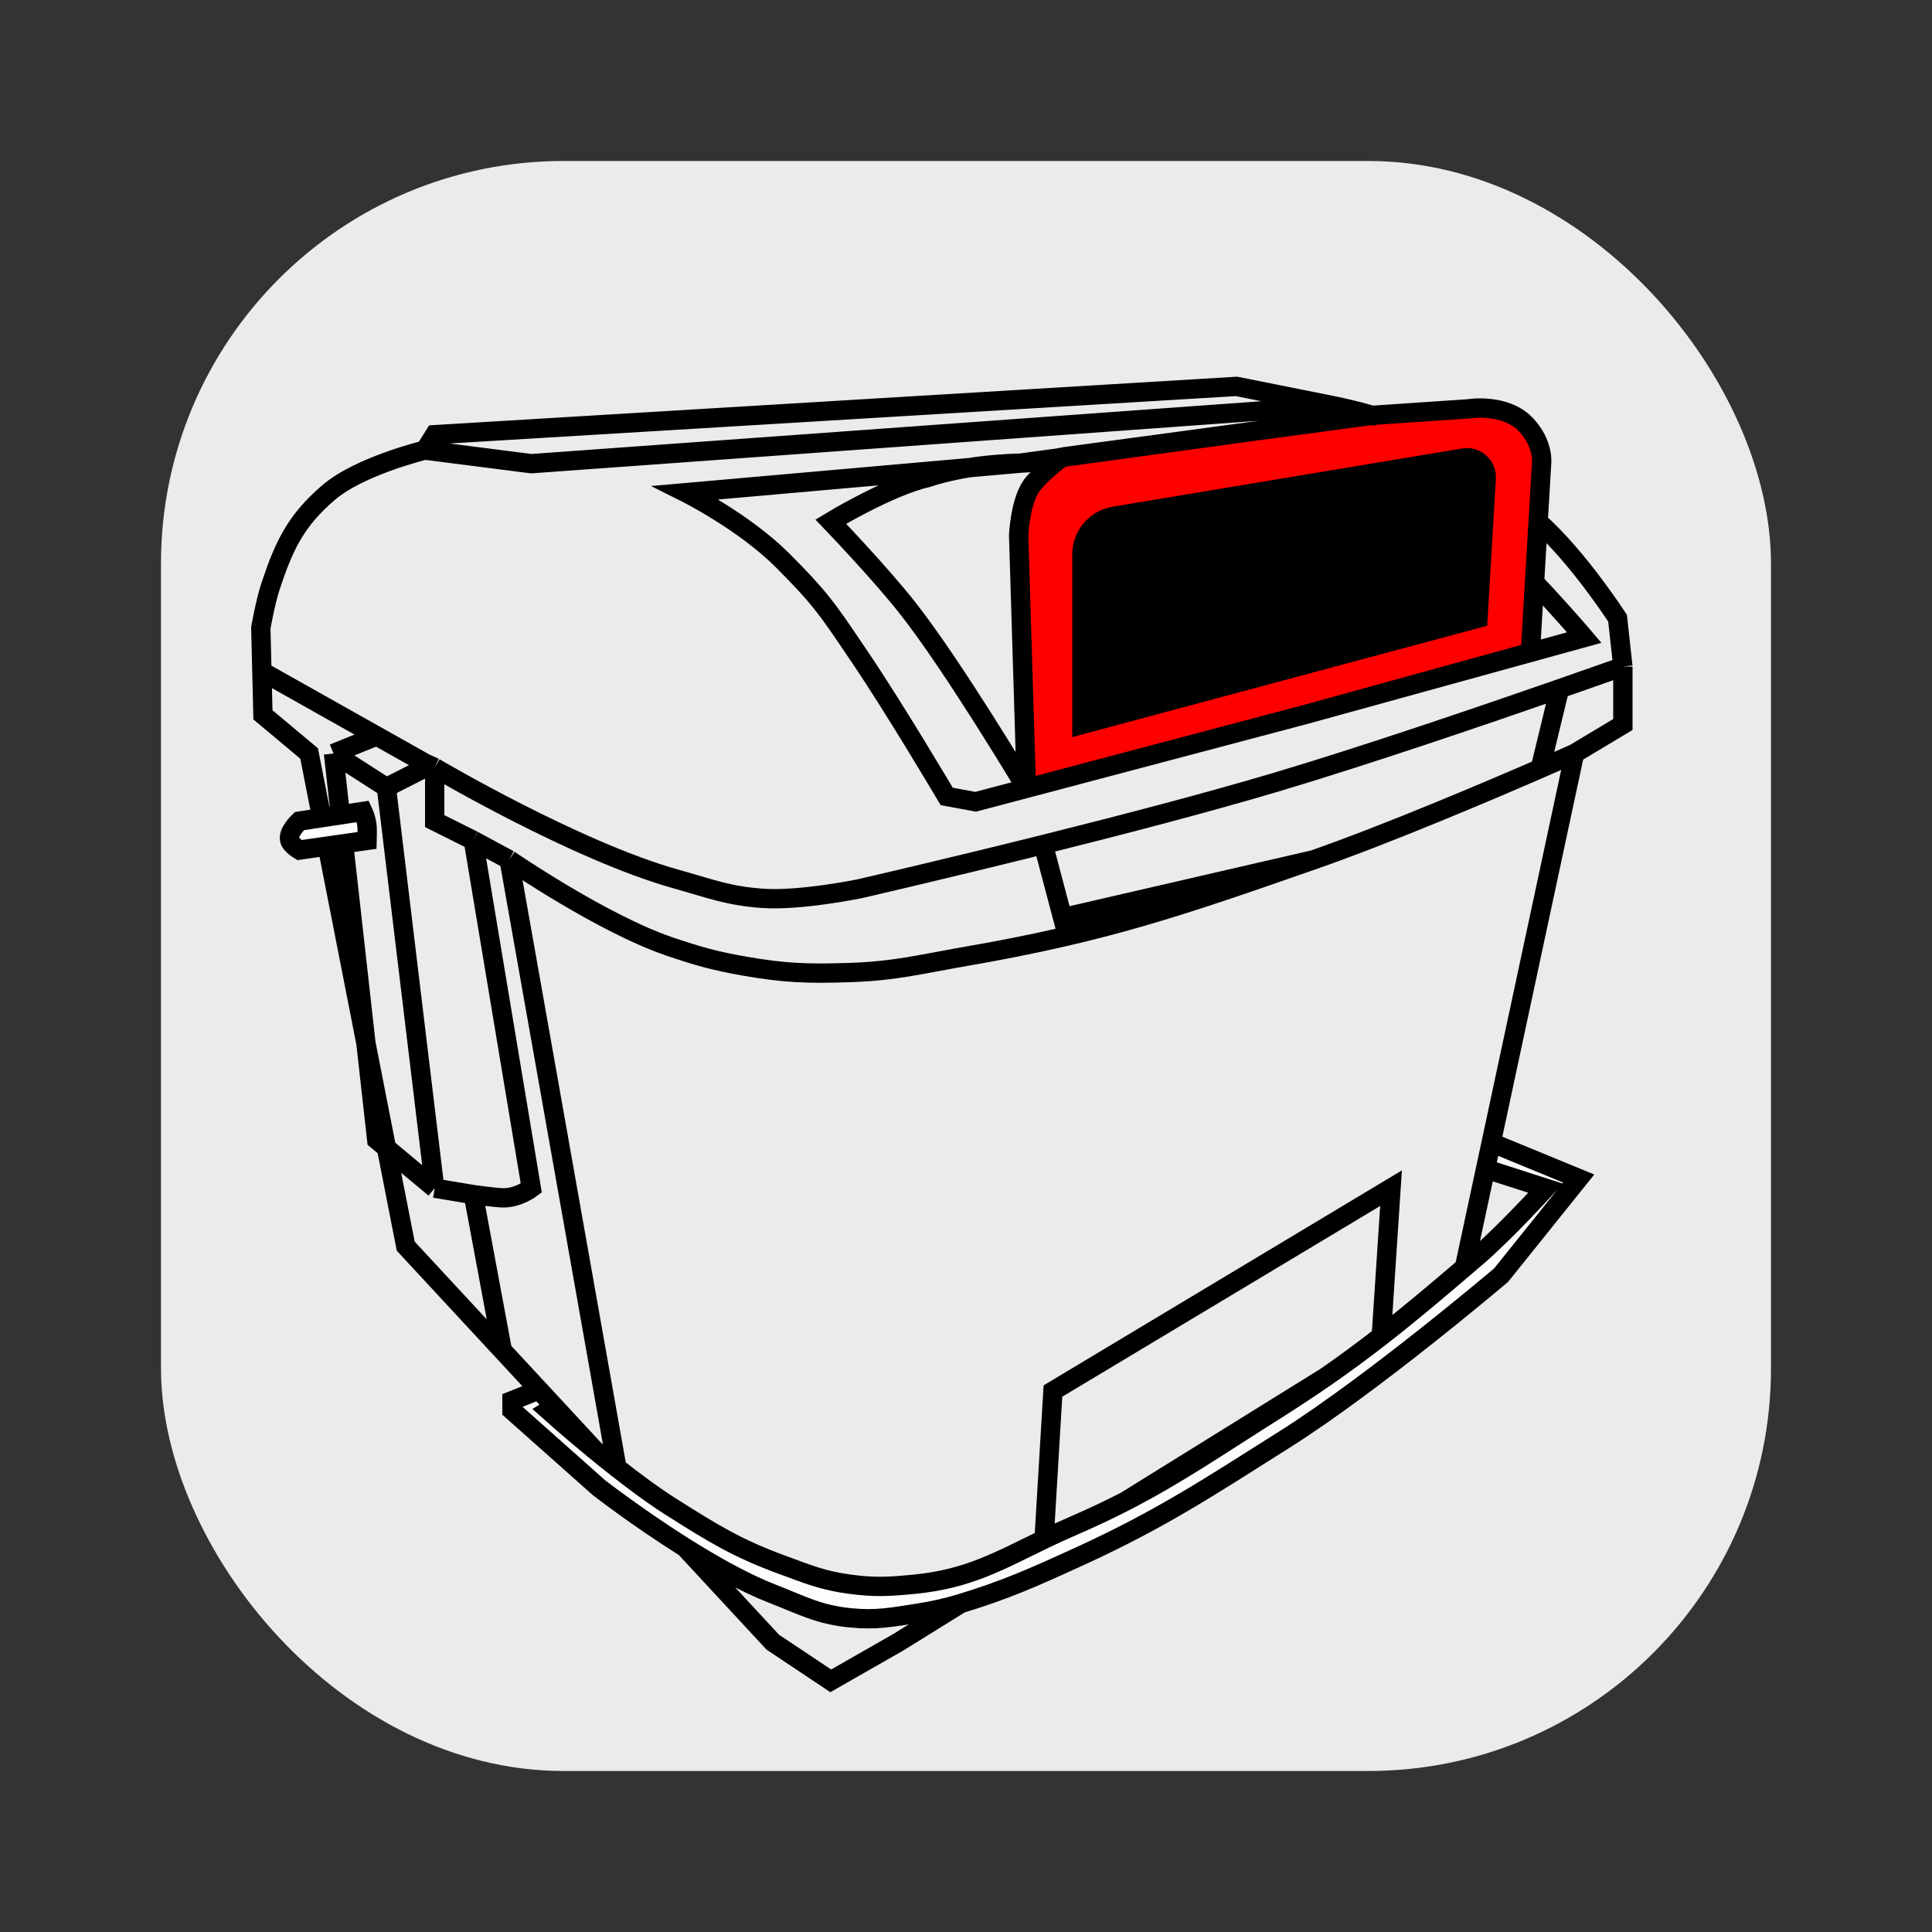 <svg viewBox="0 0 100 100" fill="none" xmlns="http://www.w3.org/2000/svg">
<rect x="0" y="0" width="100" height="100" fill="#333333" stroke="none"/>
<rect x="8.333" y="8.333" width="83.333" height="83.333" rx="20.833" fill="#EBEBEB"/>
<path d="M38.5 50C36.982 49.732 36.142 49.494 34.681 49C31.179 47.815 26.351 44.5 26.351 44.5L31.93 75.971C32.866 76.706 33.861 77.442 34.745 78C36.888 79.353 38.12 80.129 40.5 81C41.835 81.489 42.591 81.812 44 82C45.288 82.172 46.033 82.125 47.326 82C50.145 81.727 51.772 80.762 54.041 79.669L54.5 72L72 61.5L71.495 69.155C72.944 68.028 74.305 66.878 75.8 65.6L76.893 60.5L77.185 59.138L81.5 39C81.5 39 80.82 39.303 79.722 39.78C77.028 40.95 71.819 43.166 68 44.5C61.112 46.906 57.189 48.258 50 49.5C47.669 49.903 46.364 50.258 44 50.338C41.849 50.411 40.619 50.375 38.5 50Z" fill="#EBEBEB"/>
<path d="M27.5 61.5C27.5 61.5 26.805 62.025 26 62C25.604 61.988 24.5 61.833 24.5 61.833L26 69.895L27.896 71.941L28.696 72.803L30.758 75.029C31.128 75.333 31.523 75.652 31.93 75.971L26.351 44.5L24.5 43.5L27.5 61.5Z" fill="#EBEBEB"/>
<path d="M26 62C26.805 62.025 27.5 61.5 27.5 61.5L24.5 43.5L22.5 42.5V39.731L22.25 39.615L20 40.758L22.5 61.5L24.5 61.833C24.5 61.833 25.604 61.988 26 62Z" fill="#EBEBEB"/>
<path d="M24.5 61.833L22.5 61.5L20.004 59.42L21 64.5L26 69.895L24.5 61.833Z" fill="#EBEBEB"/>
<path d="M72 61.5L54.5 72L54.041 79.669C54.496 79.45 54.978 79.225 55.5 79C56.516 78.562 57.422 78.132 58.267 77.696L68.616 71.273C69.646 70.559 70.588 69.861 71.495 69.155L72 61.5Z" fill="#EBEBEB"/>
<path d="M40 85L43 87L46.5 85L49.725 82.999C49.052 83.204 48.324 83.374 47.5 83.5C46.146 83.708 45.363 83.874 44 83.737C42.373 83.575 41.524 83.092 40 82.5C38.558 81.94 36.931 81.025 35.46 80.101L40 85Z" fill="#EBEBEB"/>
<path d="M81.712 61L77.185 59.138L76.893 60.5L80 61.5C80 61.5 77.899 63.801 76.5 65C76.263 65.203 76.03 65.403 75.8 65.6C74.305 66.878 72.944 68.028 71.495 69.155C70.588 69.861 69.646 70.559 68.616 71.273C67.807 71.834 66.944 72.405 66 73C63.02 74.878 60.956 76.311 58.267 77.696C57.422 78.132 56.516 78.562 55.5 79C54.978 79.225 54.496 79.45 54.041 79.669C51.772 80.762 50.145 81.727 47.326 82C46.033 82.125 45.288 82.172 44 82C42.591 81.812 41.835 81.489 40.5 81C38.12 80.129 36.888 79.353 34.745 78C33.861 77.442 32.866 76.706 31.93 75.971C31.523 75.652 31.128 75.333 30.758 75.029C29.404 73.915 28.384 73 28.384 73L28.696 72.803L27.896 71.941L26.5 72.5V73L31 77C31 77 33.013 78.564 35.46 80.101C36.931 81.025 38.558 81.94 40 82.5C41.524 83.092 42.373 83.575 44 83.737C45.363 83.874 46.146 83.708 47.5 83.5C48.324 83.374 49.052 83.204 49.725 82.999C52.019 82.298 53.414 81.688 56 80.5C60.129 78.603 62.659 76.927 66.5 74.5C71.142 71.568 77.698 66 77.698 66L81.712 61Z" fill="#FDFDFD"/>
<path d="M66 40.5C62.425 41.563 57.944 42.73 54 43.714L55 47.5L68 44.5C71.819 43.166 77.028 40.95 79.722 39.78L80.723 35.652C76.944 36.968 70.657 39.116 66 40.5Z" fill="#EBEBEB"/>
<path d="M39.5 46.5C37.704 46.381 36.734 45.984 35 45.5C29.821 44.055 22.5 39.731 22.5 39.731V42.5L24.5 43.5L26.351 44.5C26.351 44.5 31.179 47.815 34.681 49C36.142 49.494 36.982 49.732 38.5 50C40.619 50.375 41.849 50.411 44 50.338C46.364 50.258 47.669 49.903 50 49.5C57.189 48.258 61.112 46.906 68 44.5L55 47.5L54 43.714C48.78 45.017 44.5 46 44.5 46C44.5 46 41.458 46.63 39.5 46.5Z" fill="#EBEBEB"/>
<path fill-rule="evenodd" clip-rule="evenodd" d="M83.725 32L84 34.5C84 34.5 82.707 34.961 80.723 35.652C76.944 36.968 70.657 39.116 66 40.5C62.425 41.563 57.944 42.73 54 43.714C48.78 45.017 44.5 46 44.5 46C44.5 46 41.458 46.63 39.5 46.5C38.081 46.406 37.178 46.139 36.007 45.792C35.695 45.7 35.365 45.602 35 45.5C29.821 44.055 22.5 39.731 22.5 39.731L22.25 39.615L22 39.5L19.5 38.094L13.555 34.75L13.5 32.5C13.5 32.5 13.73 31.172 14 30.355C14.699 28.239 15.309 26.952 17 25.5C18.619 24.11 22 23.297 22 23.297L27.5 24L69 21C69 21 70.236 21.247 71 21.5C70.741 21.39 71.309 21.602 71 21.5L65 22.305L52.82 23.972L50.186 24.204L35.5 25.5C35.5 25.5 38.5 27 40.5 29C42.419 30.919 42.83 31.527 44.211 33.573L44.5 34C46.362 36.752 49 41.222 49 41.222L50.5 41.5L52.25 41.037L53.125 40.805L54 40.574L67.5 37L77.5 34.241L79.213 33.769L82 33C82 33 80.909 31.709 79.428 30.145L79.614 27.003C81.691 28.846 83.725 32 83.725 32Z" fill="#EBEBEB"/>
<path d="M27.5 24L69 21L64 20L22.5 22.5L22 23.297L27.5 24Z" fill="#EBEBEB"/>
<path d="M81.5 39L84 37.5V34.5C84 34.5 82.707 34.961 80.723 35.652L79.722 39.78C80.82 39.303 81.5 39 81.5 39Z" fill="#EBEBEB"/>
<path d="M22 39.5L19.5 38.094L17.262 39L20 40.758L22.25 39.615L22 39.5Z" fill="#EBEBEB"/>
<path d="M20 40.758L17.262 39L17.618 42.178L18.786 42C18.786 42 18.973 42.394 19 42.792C19.014 42.987 19 43.5 19 43.5L17.785 43.674L18.94 53.992L20.004 59.42L22.5 61.5L20 40.758Z" fill="#EBEBEB"/>
<path d="M15.5 42.5C15.5 42.5 14.862 43.086 15 43.5C15.087 43.762 15.5 44 15.5 44L16.94 43.794L17.785 43.674L19 43.5C19 43.5 19.014 42.987 19 42.792C18.973 42.394 18.786 42 18.786 42L17.618 42.178L16.652 42.325L15.5 42.5Z" fill="white"/>
<path d="M13.61 37L16 39L16.652 42.325L17.618 42.178L17.262 39L19.5 38.094L13.555 34.75L13.61 37Z" fill="#EBEBEB"/>
<path fill-rule="evenodd" clip-rule="evenodd" d="M76.926 24.751C76.964 24.11 76.397 23.601 75.764 23.706L57.671 26.721C56.707 26.882 56 27.717 56 28.694V37.5L76.5 32L76.926 24.751Z" fill="black"/>
<path fill-rule="evenodd" clip-rule="evenodd" d="M52.725 27.705L53.125 40.805L54 40.574L67.5 37L77.5 34.241L79.213 33.769L79.279 32.655L79.428 30.145L79.614 27.003L79.792 24C79.792 24 79.93 23.005 79 22C77.924 20.838 76 21.162 76 21.162L71 21.5L65 22.305L55 23.654C55 23.654 54.199 24.203 53.5 25C52.803 25.795 52.725 27.705 52.725 27.705ZM76.5 32L56 37.5V28.694C56 27.717 56.707 26.882 57.671 26.721L75.764 23.706C76.397 23.601 76.964 24.11 76.926 24.751L76.5 32Z" fill="#FF0000"/>
<path fill-rule="evenodd" clip-rule="evenodd" d="M52.82 23.972L65 22.305L55 23.654C55 23.654 53.828 23.947 52.82 23.972ZM50.186 24.204L35.5 25.5C35.5 25.5 38.5 27 40.5 29C42.419 30.919 42.83 31.527 44.211 33.573L44.5 34C46.362 36.752 49 41.222 49 41.222L50.5 41.5L52.25 41.037L53.125 40.805C53.125 40.805 49.382 34.533 47 31.5C45.548 29.651 43 27 43 27C43 27 46.012 25.176 48 24.724C48.718 24.485 49.465 24.319 50.186 24.204ZM79.428 30.145L79.279 32.655L79.213 33.769L82 33C82 33 80.909 31.709 79.428 30.145Z" fill="#EBEBEB"/>
<path d="M53.125 40.805L52.725 27.705C52.725 27.705 52.803 25.795 53.5 25C54.199 24.203 55 23.654 55 23.654C55 23.654 53.828 23.947 52.82 23.972L50.186 24.204C49.465 24.319 48.718 24.485 48 24.724C46.012 25.176 43 27 43 27C43 27 45.548 29.651 47 31.5C49.382 34.533 53.125 40.805 53.125 40.805Z" fill="#EBEBEB"/>
<path d="M26.351 44.5C26.351 44.5 31.179 47.815 34.681 49C36.142 49.494 36.982 49.732 38.5 50C40.619 50.375 41.849 50.411 44 50.338C46.364 50.258 47.669 49.903 50 49.5C57.189 48.258 61.112 46.906 68 44.5M26.351 44.5L31.93 75.971M26.351 44.5L24.5 43.5M31.93 75.971C32.866 76.706 33.861 77.442 34.745 78C36.888 79.353 38.12 80.129 40.5 81C41.835 81.489 42.591 81.812 44 82C45.288 82.172 46.033 82.125 47.326 82C50.145 81.727 51.772 80.762 54.041 79.669M31.93 75.971C31.523 75.652 31.128 75.333 30.758 75.029M54.041 79.669L54.5 72L72 61.5L71.495 69.155M54.041 79.669C54.496 79.45 54.978 79.225 55.5 79C56.516 78.562 57.422 78.132 58.267 77.696M71.495 69.155C72.944 68.028 74.305 66.878 75.8 65.6M71.495 69.155C70.588 69.861 69.646 70.559 68.616 71.273M75.8 65.6L76.893 60.5M75.8 65.6C76.03 65.403 76.263 65.203 76.5 65C77.899 63.801 80 61.5 80 61.5L76.893 60.5M76.893 60.5L77.185 59.138M77.185 59.138L81.5 39M77.185 59.138L81.712 61L77.698 66C77.698 66 71.142 71.568 66.5 74.5C62.659 76.927 60.129 78.603 56 80.5C53.414 81.688 52.019 82.298 49.725 82.999M81.5 39C81.5 39 80.82 39.303 79.722 39.78M81.5 39L84 37.5V34.5M79.722 39.78C77.028 40.95 71.819 43.166 68 44.5M79.722 39.78L80.723 35.652M68 44.5L55 47.5L54 43.714M24.5 61.833C24.5 61.833 25.604 61.988 26 62C26.805 62.025 27.5 61.5 27.5 61.5L24.5 43.5M24.5 61.833L26 69.895M24.5 61.833L22.5 61.5M26 69.895L27.896 71.941M26 69.895L21 64.5L20.004 59.42M27.896 71.941L28.696 72.803M27.896 71.941L26.5 72.5V73L31 77C31 77 33.013 78.564 35.46 80.101M28.696 72.803L30.758 75.029M28.696 72.803L28.384 73C28.384 73 29.404 73.915 30.758 75.029M24.5 43.5L22.5 42.5V39.731M22.5 39.731L22.25 39.615M22.5 39.731C22.5 39.731 29.821 44.055 35 45.5M22.25 39.615L20 40.758M22.25 39.615L22 39.5L19.5 38.094M20 40.758L22.5 61.5M20 40.758L17.262 39M22.5 61.5L20.004 59.42M20.004 59.42L18.94 53.992M20.004 59.42L19.5 59L18.94 53.992M58.267 77.696L68.616 71.273M58.267 77.696C60.956 76.311 63.02 74.878 66 73C66.944 72.405 67.807 71.834 68.616 71.273M49.725 82.999L46.5 85L43 87L40 85L35.46 80.101M49.725 82.999C49.052 83.204 48.324 83.374 47.5 83.5C46.146 83.708 45.363 83.874 44 83.737C42.373 83.575 41.524 83.092 40 82.5C38.558 81.94 36.931 81.025 35.46 80.101M65 22.305L55 23.654M65 22.305L71 21.5M65 22.305L52.82 23.972M53.125 40.805L52.25 41.037L50.5 41.5L49 41.222C49 41.222 46.362 36.752 44.5 34L44.211 33.573C42.83 31.527 42.419 30.919 40.5 29C38.5 27 35.5 25.5 35.5 25.5L50.186 24.204M53.125 40.805L52.725 27.705C52.725 27.705 52.803 25.795 53.5 25C54.199 24.203 55 23.654 55 23.654M53.125 40.805L54 40.574L67.5 37L77.5 34.241L79.213 33.769M53.125 40.805C53.125 40.805 49.382 34.533 47 31.5C45.548 29.651 43 27 43 27C43 27 46.012 25.176 48 24.724C48.718 24.485 49.465 24.319 50.186 24.204M55 23.654C55 23.654 53.828 23.947 52.82 23.972M79.428 30.145L79.279 32.655L79.213 33.769M79.428 30.145C80.909 31.709 82 33 82 33L79.213 33.769M79.428 30.145L79.614 27.003M54 43.714C57.944 42.73 62.425 41.563 66 40.5C70.657 39.116 76.944 36.968 80.723 35.652M54 43.714C48.78 45.017 44.5 46 44.5 46C44.5 46 41.458 46.63 39.5 46.5M80.723 35.652C82.707 34.961 84 34.5 84 34.5M39.5 46.5C37.704 46.381 36.734 45.984 35 45.5M39.5 46.5C38.081 46.406 37.178 46.139 36.007 45.792C35.695 45.7 35.365 45.602 35 45.5M84 34.5L83.725 32C83.725 32 81.691 28.846 79.614 27.003M19.5 38.094L13.555 34.75M19.5 38.094L17.262 39M13.555 34.75L13.5 32.5C13.5 32.5 13.73 31.172 14 30.355C14.699 28.239 15.309 26.952 17 25.5C18.619 24.11 22 23.297 22 23.297M13.555 34.75L13.61 37L16 39L16.652 42.325M22 23.297L27.5 24L69 21M22 23.297L22.5 22.5L64 20L69 21M69 21C69 21 70.236 21.247 71 21.5M71 21.5C71.309 21.602 70.741 21.39 71 21.5ZM71 21.5L76 21.162C76 21.162 77.924 20.838 79 22C79.93 23.005 79.792 24 79.792 24L79.614 27.003M17.262 39L17.618 42.178M17.618 42.178L18.786 42C18.786 42 18.973 42.394 19 42.792C19.014 42.987 19 43.5 19 43.5L17.785 43.674M17.618 42.178L16.652 42.325M17.785 43.674L18.94 53.992M17.785 43.674L16.94 43.794M18.94 53.992L16.94 43.794M16.94 43.794L15.5 44C15.5 44 15.087 43.762 15 43.5C14.862 43.086 15.5 42.5 15.5 42.5L16.652 42.325M52.82 23.972C52.079 23.99 51.156 24.05 50.186 24.204M52.82 23.972L50.186 24.204M56 37.5V28.694C56 27.717 56.707 26.882 57.671 26.721L75.764 23.706C76.397 23.601 76.964 24.11 76.926 24.751L76.5 32L56 37.5Z" stroke="black"/>
</svg>
